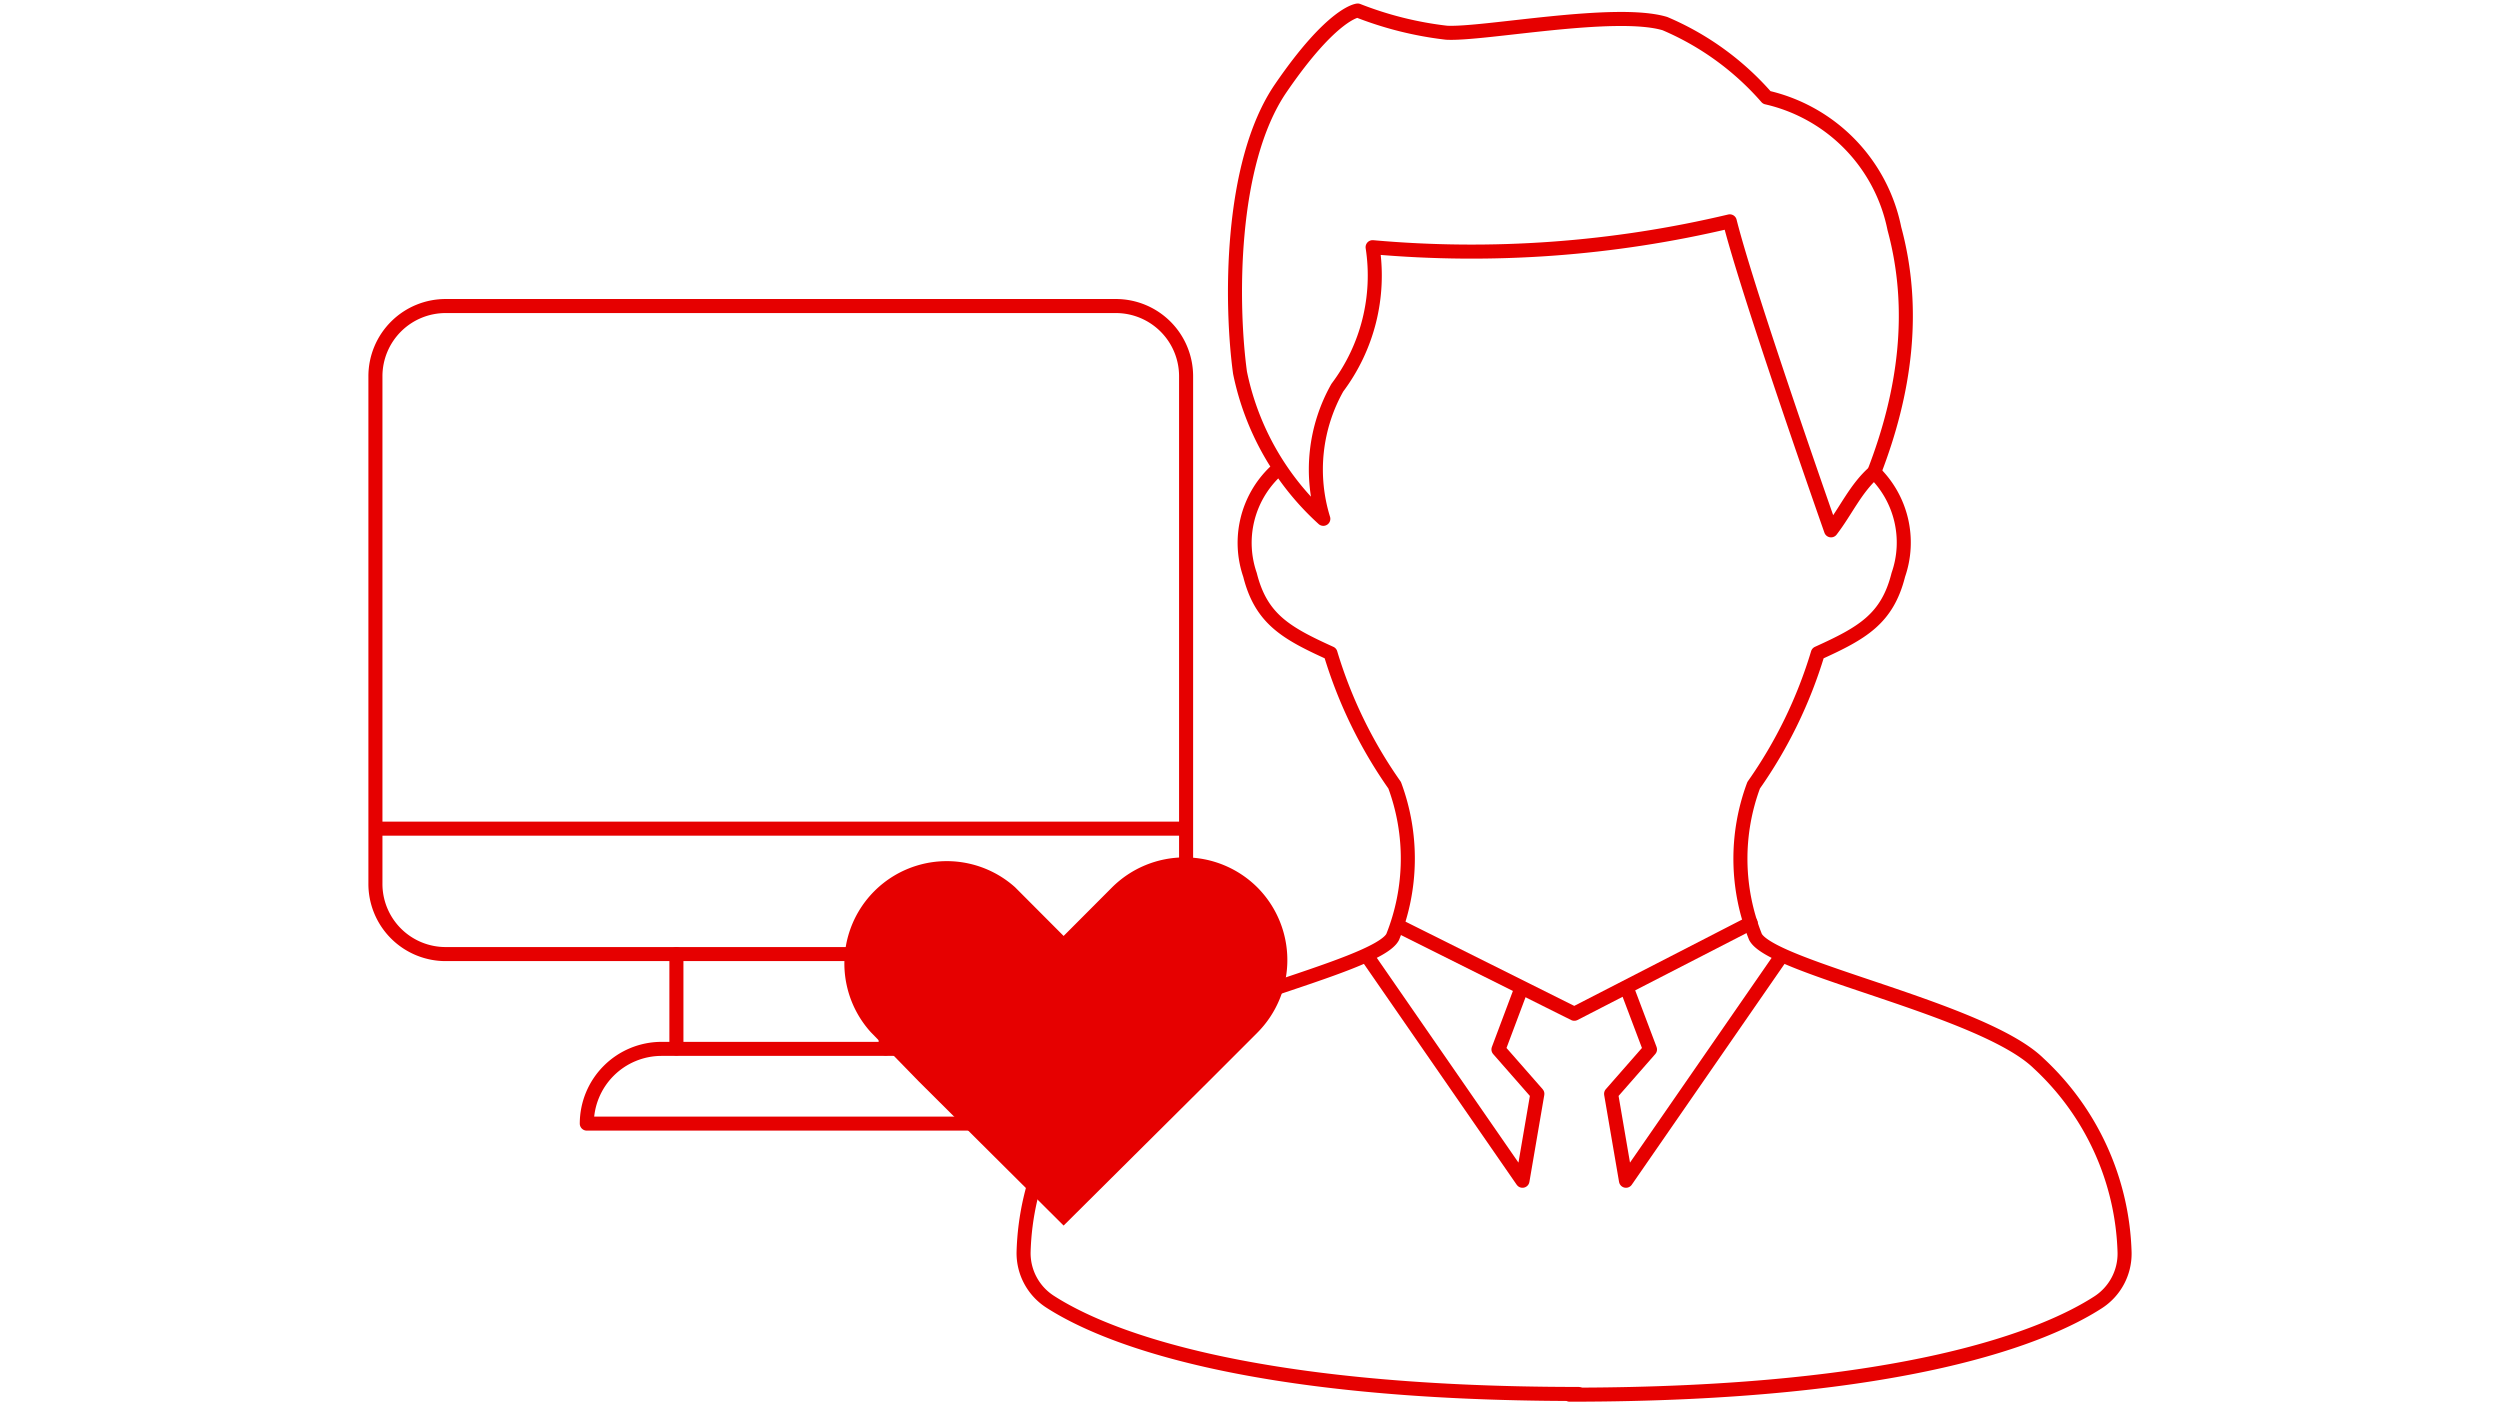 <svg id="Layer_1" data-name="Layer 1" xmlns="http://www.w3.org/2000/svg" viewBox="0 0 178 100"><defs><style>.cls-1,.cls-2{fill:none;stroke:#e60000;}.cls-1{stroke-linecap:round;stroke-linejoin:round;}.cls-2{stroke-miterlimit:10;}.cls-3{fill:#e60000;}</style></defs><path class="cls-1" d="M79.45,21.79H31.78a5,5,0,0,0-5.05,5V62.88a5,5,0,0,0,5.05,5.05H79.45a5,5,0,0,0,5-5.05V26.83A5,5,0,0,0,79.45,21.79Z"/><g id="グループ_14294" data-name="グループ 14294"><line id="線_2188" data-name="線 2188" class="cls-1" x1="48.16" y1="74.65" x2="48.16" y2="67.93"/><line id="線_2189" data-name="線 2189" class="cls-1" x1="63.06" y1="67.93" x2="63.06" y2="74.65"/></g><path id="パス_5952" data-name="パス 5952" class="cls-1" d="M69.45,80H41.78a5.33,5.33,0,0,1,5.32-5.32h17A5.24,5.24,0,0,1,67.63,76"/><line id="線_2198" data-name="線 2198" class="cls-2" x1="84.49" y1="59" x2="26.73" y2="59"/><path class="cls-3" d="M89.51,63.17h0a7.33,7.33,0,0,0-10.32,0l-3.46,3.47-3.46-3.47A7.29,7.29,0,0,0,62,73.49L65.42,77,75.73,87.26,86.05,77l3.46-3.46A7.33,7.33,0,0,0,89.51,63.17Z"/><g id="グループ_15672" data-name="グループ 15672"><path id="パス_9006" data-name="パス 9006" class="cls-1" d="M90.75,33.62A7,7,0,0,0,89,40.93c.79,3.15,2.58,4.15,5.73,5.58a32.65,32.65,0,0,0,4.57,9.4,15,15,0,0,1-.14,10.8C98,68.94,83,71.84,79,75.66a19.08,19.08,0,0,0-6.12,13.48,4.11,4.11,0,0,0,1.9,3.55c3.62,2.33,13.52,6.56,37.6,6.56"/><path id="パス_9006-2" data-name="パス 9006" class="cls-1" d="M133.44,33.62a7,7,0,0,1,1.72,7.31c-.79,3.15-2.58,4.15-5.73,5.58a32.65,32.65,0,0,1-4.57,9.4,15,15,0,0,0,.13,10.8c1.19,2.23,16.2,5.13,20.16,9a19.08,19.08,0,0,1,6.12,13.48,4.12,4.12,0,0,1-1.91,3.55c-3.62,2.33-13.51,6.56-37.6,6.56"/><g id="グループ_15671" data-name="グループ 15671"><path id="パス_9007" data-name="パス 9007" class="cls-1" d="M130.37,37.76s-5.87-16.67-7.21-22a79.39,79.39,0,0,1-25.43,1.84,13.28,13.28,0,0,1-2.51,10,11.87,11.87,0,0,0-1,9.34,19.26,19.26,0,0,1-5.93-10.4c-.65-4.74-.79-14.87,2.9-20.26S96.67.75,96.67.75A25.11,25.11,0,0,0,103,2.33c2.63.14,12-1.71,15.54-.65a20,20,0,0,1,7.25,5.26,12,12,0,0,1,9.09,9.34c1.58,5.83.74,11.71-1.44,17.34C132.12,34.78,131.44,36.37,130.37,37.76Z"/></g><path id="パス_9008" data-name="パス 9008" class="cls-1" d="M108.27,70.51l-1.58,4.21,2.77,3.16-1.06,6.19L97.47,68.27"/><path id="パス_9009" data-name="パス 9009" class="cls-1" d="M115.89,70.51l1.59,4.21-2.77,3.16,1.06,6.19,10.93-15.8"/><path id="パス_9010" data-name="パス 9010" class="cls-1" d="M99.71,66l12.38,6.18,12.56-6.46"/></g></svg>